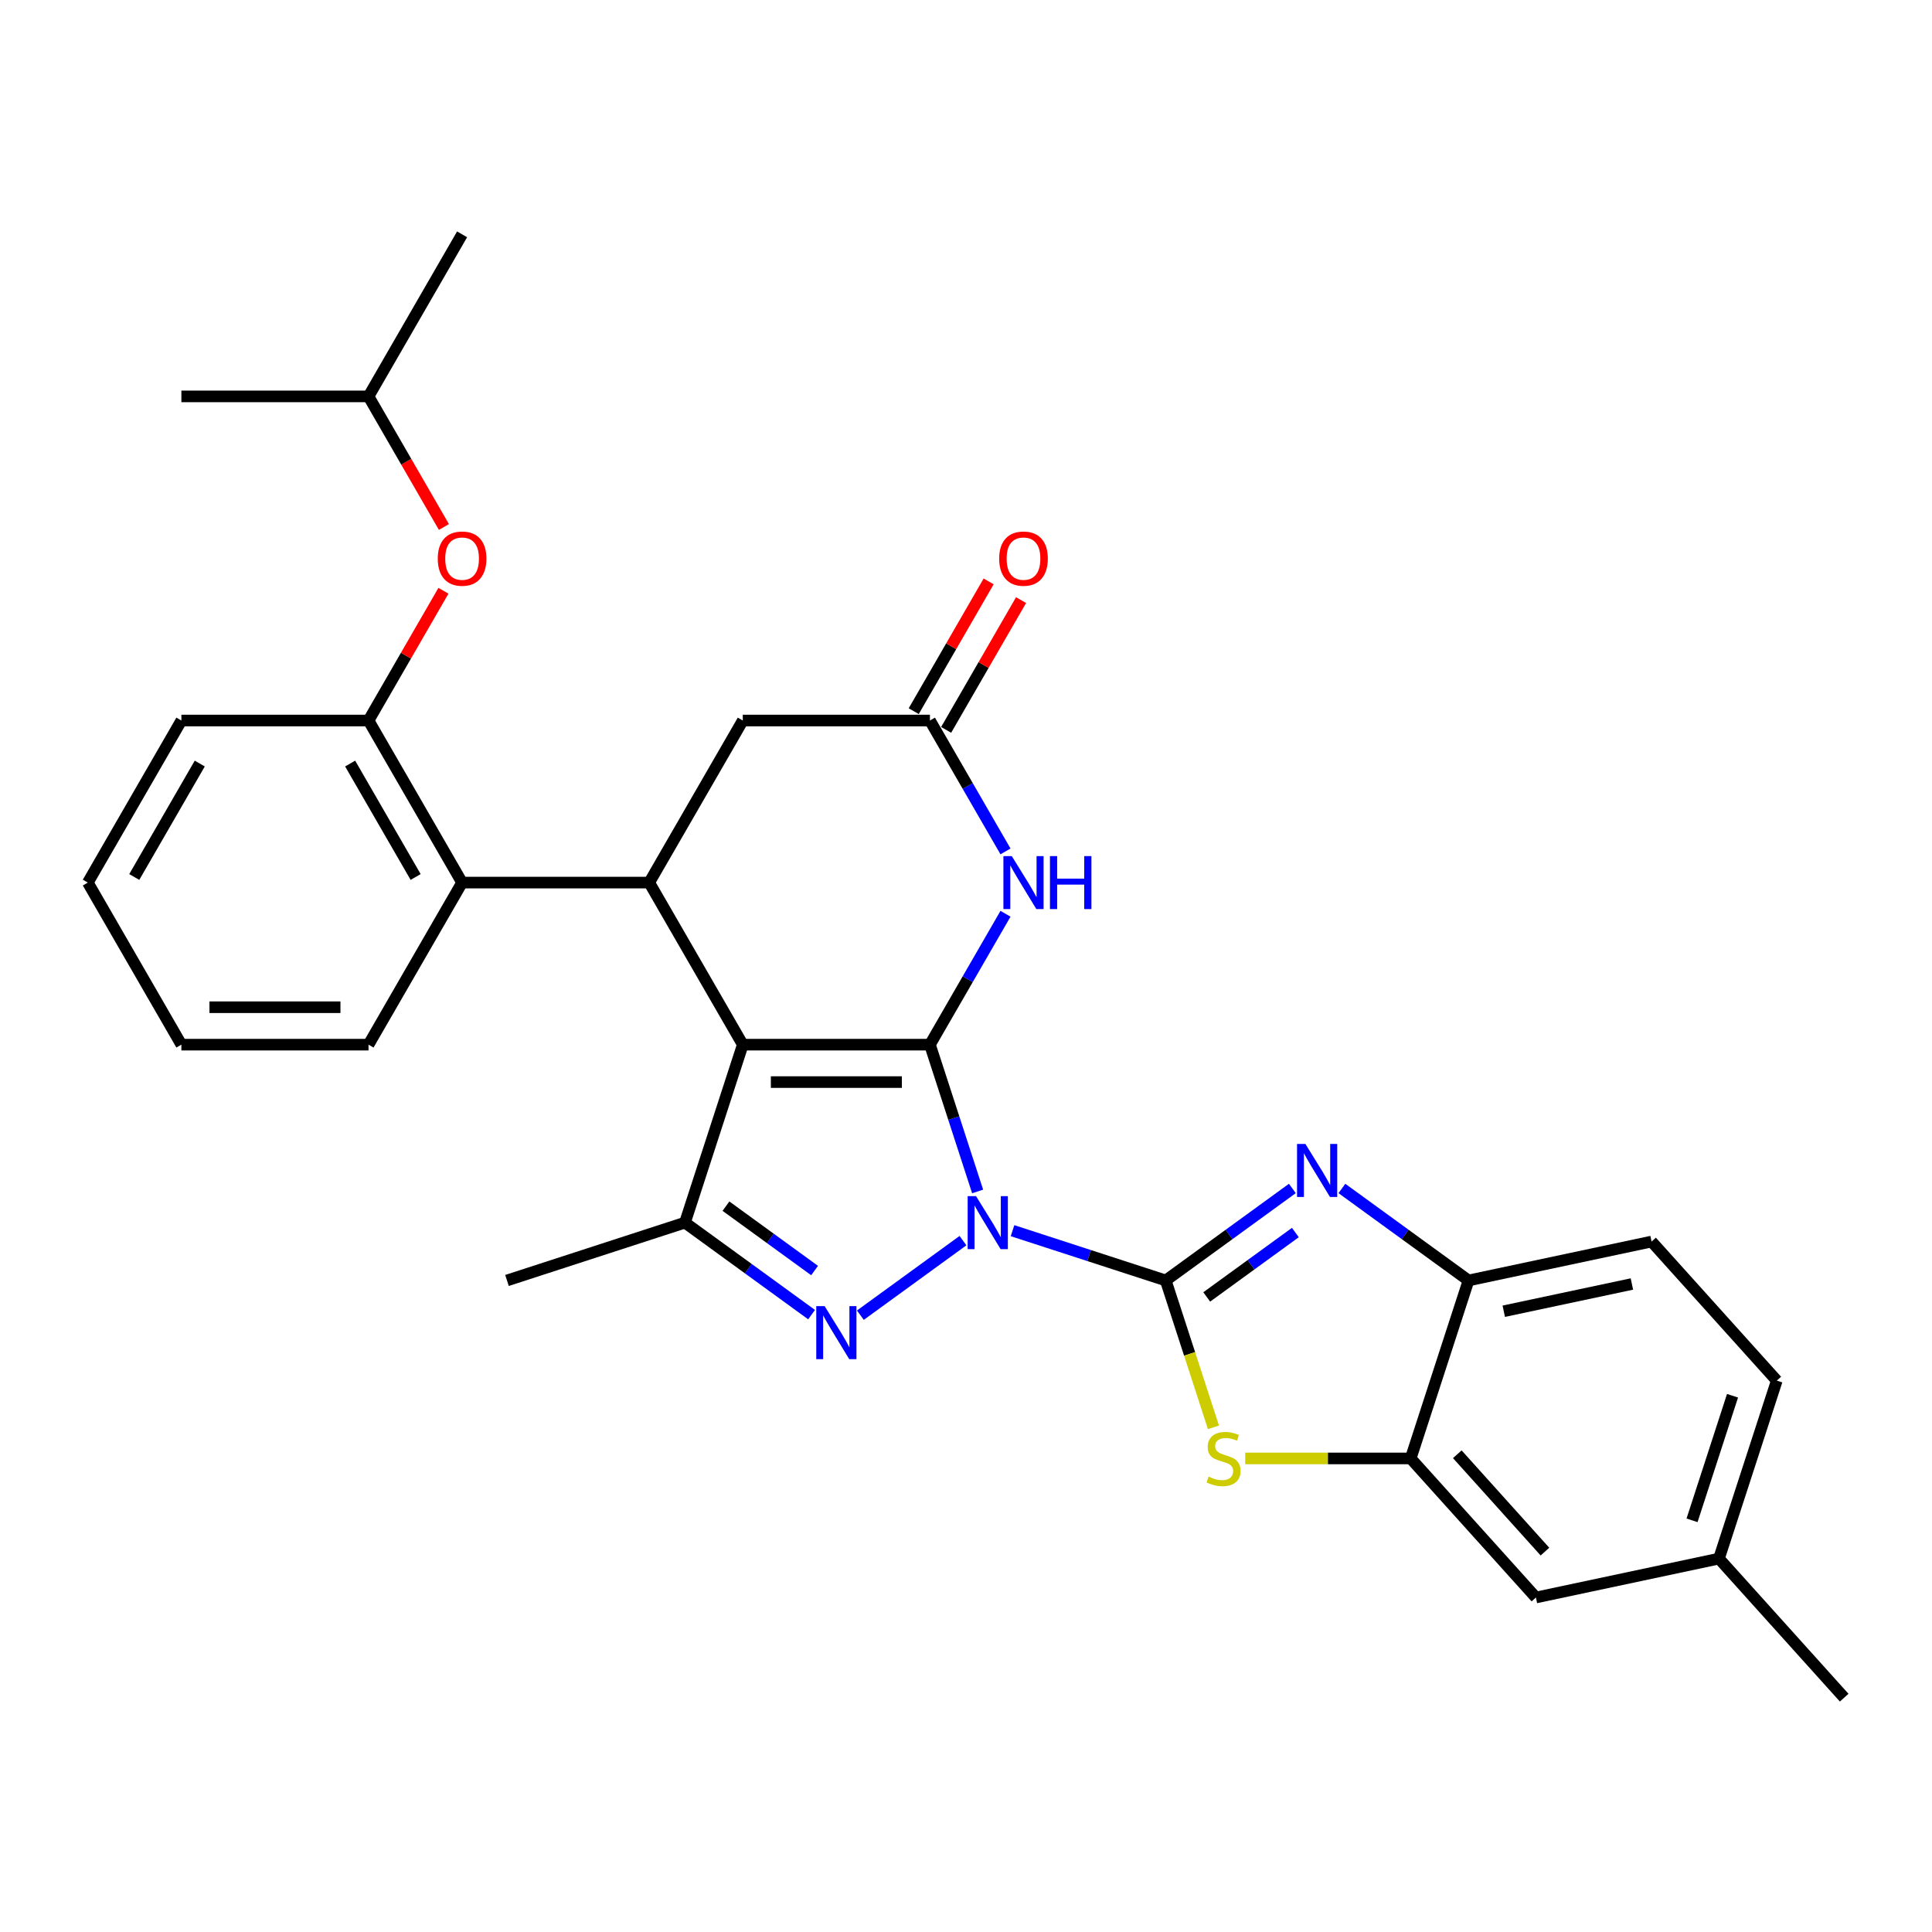 <?xml version='1.0' encoding='iso-8859-1'?>
<svg version='1.1' baseProfile='full'
              xmlns='http://www.w3.org/2000/svg'
                      xmlns:rdkit='http://www.rdkit.org/xml'
                      xmlns:xlink='http://www.w3.org/1999/xlink'
                  xml:space='preserve'
width='1000px' height='1000px' viewBox='0 0 1000 1000'>
<!-- END OF HEADER -->
<rect style='opacity:1.0;fill:#FFFFFF;stroke:none' width='1000' height='1000' x='0' y='0'> </rect>
<path class='bond-0' d='M 506.019,616.695 L 493.674,578.703' style='fill:none;fill-rule:evenodd;stroke:#0000FF;stroke-width:6px;stroke-linecap:butt;stroke-linejoin:miter;stroke-opacity:1' />
<path class='bond-0' d='M 493.674,578.703 L 481.33,540.712' style='fill:none;fill-rule:evenodd;stroke:#000000;stroke-width:6px;stroke-linecap:butt;stroke-linejoin:miter;stroke-opacity:1' />
<path class='bond-1' d='M 524.086,636.999 L 563.734,649.882' style='fill:none;fill-rule:evenodd;stroke:#0000FF;stroke-width:6px;stroke-linecap:butt;stroke-linejoin:miter;stroke-opacity:1' />
<path class='bond-1' d='M 563.734,649.882 L 603.382,662.764' style='fill:none;fill-rule:evenodd;stroke:#000000;stroke-width:6px;stroke-linecap:butt;stroke-linejoin:miter;stroke-opacity:1' />
<path class='bond-3' d='M 498.437,642.15 L 445.328,680.736' style='fill:none;fill-rule:evenodd;stroke:#0000FF;stroke-width:6px;stroke-linecap:butt;stroke-linejoin:miter;stroke-opacity:1' />
<path class='bond-2' d='M 481.33,540.712 L 384.469,540.712' style='fill:none;fill-rule:evenodd;stroke:#000000;stroke-width:6px;stroke-linecap:butt;stroke-linejoin:miter;stroke-opacity:1' />
<path class='bond-2' d='M 466.801,560.084 L 398.998,560.084' style='fill:none;fill-rule:evenodd;stroke:#000000;stroke-width:6px;stroke-linecap:butt;stroke-linejoin:miter;stroke-opacity:1' />
<path class='bond-6' d='M 481.33,540.712 L 500.887,506.838' style='fill:none;fill-rule:evenodd;stroke:#000000;stroke-width:6px;stroke-linecap:butt;stroke-linejoin:miter;stroke-opacity:1' />
<path class='bond-6' d='M 500.887,506.838 L 520.444,472.964' style='fill:none;fill-rule:evenodd;stroke:#0000FF;stroke-width:6px;stroke-linecap:butt;stroke-linejoin:miter;stroke-opacity:1' />
<path class='bond-4' d='M 603.382,662.764 L 636.151,638.956' style='fill:none;fill-rule:evenodd;stroke:#000000;stroke-width:6px;stroke-linecap:butt;stroke-linejoin:miter;stroke-opacity:1' />
<path class='bond-4' d='M 636.151,638.956 L 668.92,615.148' style='fill:none;fill-rule:evenodd;stroke:#0000FF;stroke-width:6px;stroke-linecap:butt;stroke-linejoin:miter;stroke-opacity:1' />
<path class='bond-4' d='M 624.6,671.294 L 647.538,654.628' style='fill:none;fill-rule:evenodd;stroke:#000000;stroke-width:6px;stroke-linecap:butt;stroke-linejoin:miter;stroke-opacity:1' />
<path class='bond-4' d='M 647.538,654.628 L 670.476,637.963' style='fill:none;fill-rule:evenodd;stroke:#0000FF;stroke-width:6px;stroke-linecap:butt;stroke-linejoin:miter;stroke-opacity:1' />
<path class='bond-8' d='M 603.382,662.764 L 615.733,700.775' style='fill:none;fill-rule:evenodd;stroke:#000000;stroke-width:6px;stroke-linecap:butt;stroke-linejoin:miter;stroke-opacity:1' />
<path class='bond-8' d='M 615.733,700.775 L 628.083,738.786' style='fill:none;fill-rule:evenodd;stroke:#CCCC00;stroke-width:6px;stroke-linecap:butt;stroke-linejoin:miter;stroke-opacity:1' />
<path class='bond-7' d='M 384.469,540.712 L 336.038,456.827' style='fill:none;fill-rule:evenodd;stroke:#000000;stroke-width:6px;stroke-linecap:butt;stroke-linejoin:miter;stroke-opacity:1' />
<path class='bond-30' d='M 384.469,540.712 L 354.537,632.832' style='fill:none;fill-rule:evenodd;stroke:#000000;stroke-width:6px;stroke-linecap:butt;stroke-linejoin:miter;stroke-opacity:1' />
<path class='bond-5' d='M 420.075,680.448 L 387.306,656.64' style='fill:none;fill-rule:evenodd;stroke:#0000FF;stroke-width:6px;stroke-linecap:butt;stroke-linejoin:miter;stroke-opacity:1' />
<path class='bond-5' d='M 387.306,656.64 L 354.537,632.832' style='fill:none;fill-rule:evenodd;stroke:#000000;stroke-width:6px;stroke-linecap:butt;stroke-linejoin:miter;stroke-opacity:1' />
<path class='bond-5' d='M 421.631,657.633 L 398.693,640.968' style='fill:none;fill-rule:evenodd;stroke:#0000FF;stroke-width:6px;stroke-linecap:butt;stroke-linejoin:miter;stroke-opacity:1' />
<path class='bond-5' d='M 398.693,640.968 L 375.754,624.302' style='fill:none;fill-rule:evenodd;stroke:#000000;stroke-width:6px;stroke-linecap:butt;stroke-linejoin:miter;stroke-opacity:1' />
<path class='bond-12' d='M 694.569,615.148 L 727.338,638.956' style='fill:none;fill-rule:evenodd;stroke:#0000FF;stroke-width:6px;stroke-linecap:butt;stroke-linejoin:miter;stroke-opacity:1' />
<path class='bond-12' d='M 727.338,638.956 L 760.107,662.764' style='fill:none;fill-rule:evenodd;stroke:#000000;stroke-width:6px;stroke-linecap:butt;stroke-linejoin:miter;stroke-opacity:1' />
<path class='bond-20' d='M 354.537,632.832 L 262.417,662.764' style='fill:none;fill-rule:evenodd;stroke:#000000;stroke-width:6px;stroke-linecap:butt;stroke-linejoin:miter;stroke-opacity:1' />
<path class='bond-9' d='M 520.444,440.69 L 500.887,406.817' style='fill:none;fill-rule:evenodd;stroke:#0000FF;stroke-width:6px;stroke-linecap:butt;stroke-linejoin:miter;stroke-opacity:1' />
<path class='bond-9' d='M 500.887,406.817 L 481.33,372.943' style='fill:none;fill-rule:evenodd;stroke:#000000;stroke-width:6px;stroke-linecap:butt;stroke-linejoin:miter;stroke-opacity:1' />
<path class='bond-11' d='M 336.038,456.827 L 239.177,456.827' style='fill:none;fill-rule:evenodd;stroke:#000000;stroke-width:6px;stroke-linecap:butt;stroke-linejoin:miter;stroke-opacity:1' />
<path class='bond-32' d='M 336.038,456.827 L 384.469,372.943' style='fill:none;fill-rule:evenodd;stroke:#000000;stroke-width:6px;stroke-linecap:butt;stroke-linejoin:miter;stroke-opacity:1' />
<path class='bond-10' d='M 644.531,754.884 L 687.353,754.884' style='fill:none;fill-rule:evenodd;stroke:#CCCC00;stroke-width:6px;stroke-linecap:butt;stroke-linejoin:miter;stroke-opacity:1' />
<path class='bond-10' d='M 687.353,754.884 L 730.175,754.884' style='fill:none;fill-rule:evenodd;stroke:#000000;stroke-width:6px;stroke-linecap:butt;stroke-linejoin:miter;stroke-opacity:1' />
<path class='bond-14' d='M 481.33,372.943 L 384.469,372.943' style='fill:none;fill-rule:evenodd;stroke:#000000;stroke-width:6px;stroke-linecap:butt;stroke-linejoin:miter;stroke-opacity:1' />
<path class='bond-17' d='M 489.718,377.786 L 509.108,344.203' style='fill:none;fill-rule:evenodd;stroke:#000000;stroke-width:6px;stroke-linecap:butt;stroke-linejoin:miter;stroke-opacity:1' />
<path class='bond-17' d='M 509.108,344.203 L 528.497,310.62' style='fill:none;fill-rule:evenodd;stroke:#FF0000;stroke-width:6px;stroke-linecap:butt;stroke-linejoin:miter;stroke-opacity:1' />
<path class='bond-17' d='M 472.942,368.1 L 492.331,334.517' style='fill:none;fill-rule:evenodd;stroke:#000000;stroke-width:6px;stroke-linecap:butt;stroke-linejoin:miter;stroke-opacity:1' />
<path class='bond-17' d='M 492.331,334.517 L 511.72,300.934' style='fill:none;fill-rule:evenodd;stroke:#FF0000;stroke-width:6px;stroke-linecap:butt;stroke-linejoin:miter;stroke-opacity:1' />
<path class='bond-16' d='M 730.175,754.884 L 794.988,826.866' style='fill:none;fill-rule:evenodd;stroke:#000000;stroke-width:6px;stroke-linecap:butt;stroke-linejoin:miter;stroke-opacity:1' />
<path class='bond-16' d='M 754.294,752.719 L 799.663,803.107' style='fill:none;fill-rule:evenodd;stroke:#000000;stroke-width:6px;stroke-linecap:butt;stroke-linejoin:miter;stroke-opacity:1' />
<path class='bond-31' d='M 730.175,754.884 L 760.107,662.764' style='fill:none;fill-rule:evenodd;stroke:#000000;stroke-width:6px;stroke-linecap:butt;stroke-linejoin:miter;stroke-opacity:1' />
<path class='bond-13' d='M 239.177,456.827 L 190.746,372.943' style='fill:none;fill-rule:evenodd;stroke:#000000;stroke-width:6px;stroke-linecap:butt;stroke-linejoin:miter;stroke-opacity:1' />
<path class='bond-13' d='M 215.136,453.931 L 181.234,395.212' style='fill:none;fill-rule:evenodd;stroke:#000000;stroke-width:6px;stroke-linecap:butt;stroke-linejoin:miter;stroke-opacity:1' />
<path class='bond-22' d='M 239.177,456.827 L 190.746,540.712' style='fill:none;fill-rule:evenodd;stroke:#000000;stroke-width:6px;stroke-linecap:butt;stroke-linejoin:miter;stroke-opacity:1' />
<path class='bond-18' d='M 760.107,662.764 L 854.852,642.625' style='fill:none;fill-rule:evenodd;stroke:#000000;stroke-width:6px;stroke-linecap:butt;stroke-linejoin:miter;stroke-opacity:1' />
<path class='bond-18' d='M 778.346,678.692 L 844.668,664.595' style='fill:none;fill-rule:evenodd;stroke:#000000;stroke-width:6px;stroke-linecap:butt;stroke-linejoin:miter;stroke-opacity:1' />
<path class='bond-15' d='M 190.746,372.943 L 210.136,339.36' style='fill:none;fill-rule:evenodd;stroke:#000000;stroke-width:6px;stroke-linecap:butt;stroke-linejoin:miter;stroke-opacity:1' />
<path class='bond-15' d='M 210.136,339.36 L 229.525,305.777' style='fill:none;fill-rule:evenodd;stroke:#FF0000;stroke-width:6px;stroke-linecap:butt;stroke-linejoin:miter;stroke-opacity:1' />
<path class='bond-24' d='M 190.746,372.943 L 93.885,372.943' style='fill:none;fill-rule:evenodd;stroke:#000000;stroke-width:6px;stroke-linecap:butt;stroke-linejoin:miter;stroke-opacity:1' />
<path class='bond-23' d='M 229.771,272.767 L 210.259,238.971' style='fill:none;fill-rule:evenodd;stroke:#FF0000;stroke-width:6px;stroke-linecap:butt;stroke-linejoin:miter;stroke-opacity:1' />
<path class='bond-23' d='M 210.259,238.971 L 190.746,205.175' style='fill:none;fill-rule:evenodd;stroke:#000000;stroke-width:6px;stroke-linecap:butt;stroke-linejoin:miter;stroke-opacity:1' />
<path class='bond-19' d='M 794.988,826.866 L 889.733,806.728' style='fill:none;fill-rule:evenodd;stroke:#000000;stroke-width:6px;stroke-linecap:butt;stroke-linejoin:miter;stroke-opacity:1' />
<path class='bond-21' d='M 854.852,642.625 L 919.664,714.607' style='fill:none;fill-rule:evenodd;stroke:#000000;stroke-width:6px;stroke-linecap:butt;stroke-linejoin:miter;stroke-opacity:1' />
<path class='bond-25' d='M 889.733,806.728 L 954.545,878.71' style='fill:none;fill-rule:evenodd;stroke:#000000;stroke-width:6px;stroke-linecap:butt;stroke-linejoin:miter;stroke-opacity:1' />
<path class='bond-33' d='M 889.733,806.728 L 919.664,714.607' style='fill:none;fill-rule:evenodd;stroke:#000000;stroke-width:6px;stroke-linecap:butt;stroke-linejoin:miter;stroke-opacity:1' />
<path class='bond-33' d='M 875.798,786.923 L 896.751,722.439' style='fill:none;fill-rule:evenodd;stroke:#000000;stroke-width:6px;stroke-linecap:butt;stroke-linejoin:miter;stroke-opacity:1' />
<path class='bond-28' d='M 190.746,540.712 L 93.885,540.712' style='fill:none;fill-rule:evenodd;stroke:#000000;stroke-width:6px;stroke-linecap:butt;stroke-linejoin:miter;stroke-opacity:1' />
<path class='bond-28' d='M 176.217,521.339 L 108.414,521.339' style='fill:none;fill-rule:evenodd;stroke:#000000;stroke-width:6px;stroke-linecap:butt;stroke-linejoin:miter;stroke-opacity:1' />
<path class='bond-26' d='M 190.746,205.175 L 239.177,121.29' style='fill:none;fill-rule:evenodd;stroke:#000000;stroke-width:6px;stroke-linecap:butt;stroke-linejoin:miter;stroke-opacity:1' />
<path class='bond-27' d='M 190.746,205.175 L 93.885,205.175' style='fill:none;fill-rule:evenodd;stroke:#000000;stroke-width:6px;stroke-linecap:butt;stroke-linejoin:miter;stroke-opacity:1' />
<path class='bond-34' d='M 93.885,372.943 L 45.455,456.827' style='fill:none;fill-rule:evenodd;stroke:#000000;stroke-width:6px;stroke-linecap:butt;stroke-linejoin:miter;stroke-opacity:1' />
<path class='bond-34' d='M 103.397,395.212 L 69.496,453.931' style='fill:none;fill-rule:evenodd;stroke:#000000;stroke-width:6px;stroke-linecap:butt;stroke-linejoin:miter;stroke-opacity:1' />
<path class='bond-29' d='M 93.885,540.712 L 45.455,456.827' style='fill:none;fill-rule:evenodd;stroke:#000000;stroke-width:6px;stroke-linecap:butt;stroke-linejoin:miter;stroke-opacity:1' />
<path  class='atom-0' d='M 505.198 619.117
L 514.187 633.646
Q 515.078 635.079, 516.512 637.675
Q 517.945 640.271, 518.023 640.426
L 518.023 619.117
L 521.665 619.117
L 521.665 646.548
L 517.906 646.548
L 508.259 630.662
Q 507.136 628.803, 505.934 626.672
Q 504.772 624.541, 504.423 623.882
L 504.423 646.548
L 500.859 646.548
L 500.859 619.117
L 505.198 619.117
' fill='#0000FF'/>
<path  class='atom-4' d='M 426.836 676.05
L 435.825 690.579
Q 436.716 692.013, 438.149 694.609
Q 439.583 697.205, 439.66 697.36
L 439.66 676.05
L 443.302 676.05
L 443.302 703.481
L 439.544 703.481
L 429.897 687.596
Q 428.773 685.736, 427.572 683.605
Q 426.41 681.474, 426.061 680.816
L 426.061 703.481
L 422.497 703.481
L 422.497 676.05
L 426.836 676.05
' fill='#0000FF'/>
<path  class='atom-5' d='M 675.681 592.115
L 684.67 606.644
Q 685.561 608.078, 686.995 610.673
Q 688.428 613.269, 688.506 613.424
L 688.506 592.115
L 692.148 592.115
L 692.148 619.546
L 688.389 619.546
L 678.742 603.661
Q 677.618 601.801, 676.417 599.67
Q 675.255 597.539, 674.906 596.88
L 674.906 619.546
L 671.342 619.546
L 671.342 592.115
L 675.681 592.115
' fill='#0000FF'/>
<path  class='atom-7' d='M 523.697 443.112
L 532.686 457.641
Q 533.577 459.075, 535.011 461.67
Q 536.444 464.266, 536.522 464.421
L 536.522 443.112
L 540.164 443.112
L 540.164 470.543
L 536.405 470.543
L 526.758 454.658
Q 525.634 452.798, 524.433 450.667
Q 523.271 448.536, 522.922 447.877
L 522.922 470.543
L 519.358 470.543
L 519.358 443.112
L 523.697 443.112
' fill='#0000FF'/>
<path  class='atom-7' d='M 543.457 443.112
L 547.176 443.112
L 547.176 454.774
L 561.202 454.774
L 561.202 443.112
L 564.921 443.112
L 564.921 470.543
L 561.202 470.543
L 561.202 457.874
L 547.176 457.874
L 547.176 470.543
L 543.457 470.543
L 543.457 443.112
' fill='#0000FF'/>
<path  class='atom-9' d='M 625.565 764.299
Q 625.875 764.416, 627.154 764.958
Q 628.432 765.5, 629.827 765.849
Q 631.261 766.159, 632.655 766.159
Q 635.251 766.159, 636.762 764.919
Q 638.273 763.641, 638.273 761.432
Q 638.273 759.921, 637.498 758.991
Q 636.762 758.061, 635.6 757.558
Q 634.438 757.054, 632.5 756.473
Q 630.06 755.737, 628.587 755.039
Q 627.154 754.342, 626.108 752.87
Q 625.1 751.397, 625.1 748.918
Q 625.1 745.47, 627.425 743.339
Q 629.788 741.208, 634.438 741.208
Q 637.615 741.208, 641.218 742.719
L 640.327 745.702
Q 637.034 744.346, 634.554 744.346
Q 631.881 744.346, 630.408 745.47
Q 628.936 746.554, 628.975 748.453
Q 628.975 749.925, 629.711 750.816
Q 630.486 751.707, 631.571 752.211
Q 632.694 752.715, 634.554 753.296
Q 637.034 754.071, 638.506 754.846
Q 639.978 755.621, 641.024 757.209
Q 642.109 758.759, 642.109 761.432
Q 642.109 765.229, 639.552 767.283
Q 637.034 769.297, 632.81 769.297
Q 630.369 769.297, 628.51 768.755
Q 626.689 768.251, 624.519 767.36
L 625.565 764.299
' fill='#CCCC00'/>
<path  class='atom-16' d='M 226.585 289.136
Q 226.585 282.55, 229.84 278.869
Q 233.094 275.188, 239.177 275.188
Q 245.26 275.188, 248.514 278.869
Q 251.769 282.55, 251.769 289.136
Q 251.769 295.8, 248.476 299.597
Q 245.182 303.356, 239.177 303.356
Q 233.133 303.356, 229.84 299.597
Q 226.585 295.839, 226.585 289.136
M 239.177 300.256
Q 243.361 300.256, 245.609 297.466
Q 247.894 294.638, 247.894 289.136
Q 247.894 283.751, 245.609 281.039
Q 243.361 278.288, 239.177 278.288
Q 234.993 278.288, 232.707 281
Q 230.459 283.712, 230.459 289.136
Q 230.459 294.677, 232.707 297.466
Q 234.993 300.256, 239.177 300.256
' fill='#FF0000'/>
<path  class='atom-18' d='M 517.169 289.136
Q 517.169 282.55, 520.423 278.869
Q 523.678 275.188, 529.761 275.188
Q 535.844 275.188, 539.098 278.869
Q 542.353 282.55, 542.353 289.136
Q 542.353 295.8, 539.059 299.597
Q 535.766 303.356, 529.761 303.356
Q 523.717 303.356, 520.423 299.597
Q 517.169 295.839, 517.169 289.136
M 529.761 300.256
Q 533.945 300.256, 536.192 297.466
Q 538.478 294.638, 538.478 289.136
Q 538.478 283.751, 536.192 281.039
Q 533.945 278.288, 529.761 278.288
Q 525.576 278.288, 523.29 281
Q 521.043 283.712, 521.043 289.136
Q 521.043 294.677, 523.29 297.466
Q 525.576 300.256, 529.761 300.256
' fill='#FF0000'/>
</svg>
